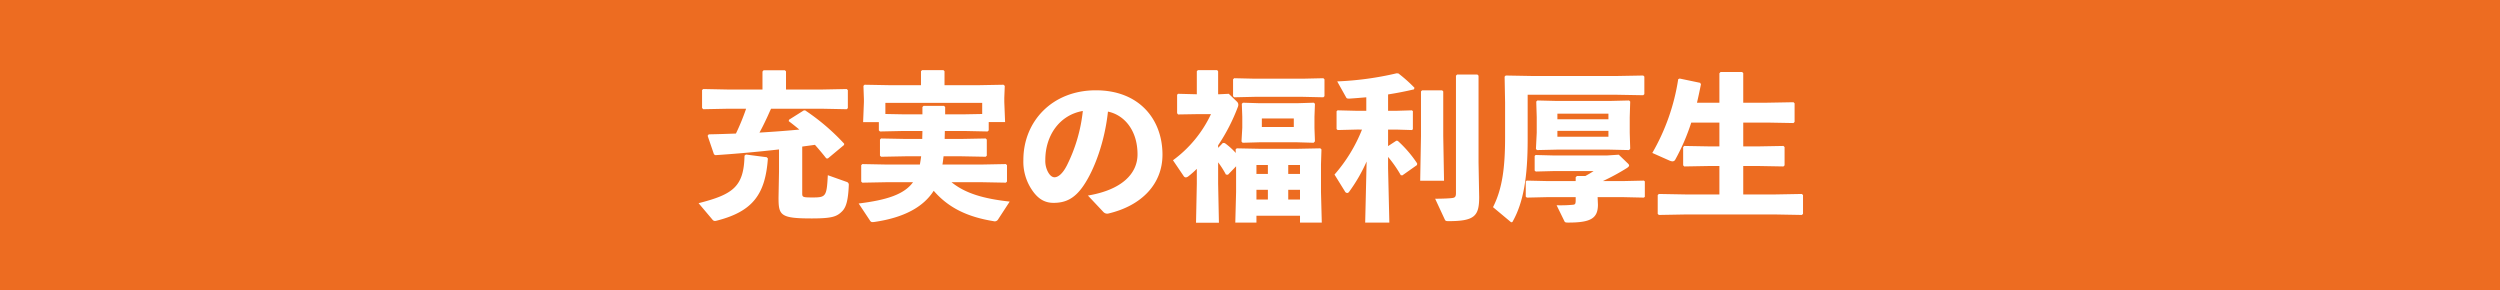 <svg xmlns="http://www.w3.org/2000/svg" width="629" height="73"><g data-name="グループ 7226"><path data-name="長方形 1807" fill="#ed6c21" d="M0 0h629v73H0z"/><path data-name="パス 38321" d="M201.84 36.88c1.08-.16 2.12-.28 3.2-.44.92 1.04 1.88 2.16 2.84 3.4l.4.04 4.08-3.4.04-.32a54.369 54.369 0 00-9.84-8.4l-.36.04-3.68 2.32-.08.36c.92.68 1.8 1.4 2.68 2.12-3.36.32-6.68.56-10.04.76.6-1.08 1.16-2.2 1.68-3.32.44-.88.8-1.8 1.24-2.68h13l6.04.12.28-.28v-4.52l-.28-.28-6.04.12h-9.24v-4.56l-.28-.28h-5.36l-.28.32v4.52h-8.92l-5.96-.12-.32.24v4.52l.28.32 6-.12h4.8a56.718 56.718 0 01-2.56 6.24c-2.2.08-4.48.16-6.84.2l-.28.36 1.6 4.68.36.2c5.4-.36 10.68-.84 16-1.44v5.6l-.12 6.48c0 4.48.4 5.28 8.32 5.28 5.24 0 6.36-.48 7.68-1.8.96-.96 1.52-2.6 1.68-6.64a.726.726 0 00-.56-.76l-4.72-1.68c-.28 5.36-.48 5.6-3.84 5.6-2.48 0-2.6-.08-2.6-1.04zm-14.52 2.28c-.16 7.8-2.88 9.76-11.56 11.96l3.48 4.12a.823.823 0 00.64.36 2.064 2.064 0 00.44-.08c9.16-2.32 12.24-6.72 12.88-15.64l-.28-.32-5.24-.68zm44.76-6.2c0 .68-.04 1.32-.04 2h-4.12l-6.24-.12-.28.28v4.04l.28.28 6.24-.12h3.84c-.08.68-.2 1.4-.32 2.08h-8.24l-6.24-.12-.28.28v4.12l.28.28 6.24-.12h6.52c-2.24 3.08-6.6 4.48-13.68 5.36l2.84 4.28c.28.44.52.44 1.12.36 7.48-1.08 12.36-3.8 14.92-7.84 3.64 4.2 8.36 6.56 15.04 7.64a.974.974 0 001.16-.44l2.92-4.48c-6.6-.72-11.2-2.08-14.64-4.88h7.44l6.24.12.28-.28v-4.12l-.28-.28-6.24.12h-9.72c.12-.68.2-1.4.28-2.08h4.36l6.24.12.28-.28v-4.04l-.28-.28-6.24.12h-4.08c0-.68.04-1.32.04-2h5.12l5.64.12.28-.28v-2.08h4.12l-.2-5.04V24.6l.12-3-.32-.28-6.6.12h-8.24v-3.52l-.28-.28H232l-.28.28v3.52h-7.56l-6.64-.12-.28.28.12 3.36v.72l-.2 5.04h3.96v2.08l.28.28 5.6-.12zm5.72-4.2v-1.84l-.28-.28h-5.16l-.28.28v1.84H227l-4.24-.08v-2.8h24.36v2.8l-4.28.08zm39.8 24.56a1.306 1.306 0 001.28.4c8.48-2 13.6-7.52 13.6-14.8 0-8.88-5.84-16.2-16.76-16.2-11 0-18.24 7.84-18.24 17.52a12.675 12.675 0 001.96 7.24c1.52 2.4 3.24 3.56 5.64 3.56 3.12 0 5.36-1.16 7.52-4.32 2.76-4.04 5.36-11.08 6.16-18.64 4.08.84 7.44 4.68 7.44 10.76 0 4.8-3.88 8.92-12.48 10.36zm-5.16-25.4a39.974 39.974 0 01-3.96 13.6c-1.08 2.16-2.24 3.08-3.16 3.08-.64 0-1.2-.52-1.64-1.32a5.9 5.9 0 01-.68-3.04c0-6.16 3.6-11.32 9.44-12.32zM311 41.84v6.48l-.2 7.68h5.32v-1.72h10.96V56h5.48l-.2-7.68v-7l.12-3.72-.28-.28-5.96.12h-9.12l-5.96-.12-.28.28.04.88a17.572 17.572 0 00-2.76-2.48l-.48-.04-1.2 1.24v-.64a47.149 47.149 0 004.96-9.64 1.412 1.412 0 00.12-.56 1.094 1.094 0 00-.28-.72l-2.12-2.04-2.44.12h-.24v-5.76l-.24-.32h-4.84l-.28.28v5.8l-4.72-.12-.24.24v4.64l.24.32 4.72-.08h3.56a30.31 30.31 0 01-9.56 11.6l2.68 3.96a.7.7 0 00.56.36 1.279 1.279 0 00.68-.32 22.106 22.106 0 002.08-1.84v3.72l-.2 9.84h5.76l-.2-9.84v-5.36a22.316 22.316 0 011.96 3.08l.52.04zm13.12 8.36v-2.44h2.96v2.44zm-5.12 0h-2.88v-2.44H319zm5.12-6.44v-2.24h2.96v2.24zm-5.12 0h-2.88v-2.24H319zm-2.12-7.96h9.48l4.16.12.32-.36-.12-3.32v-2.88l.12-3.24-.28-.28-3.92.12h-10l-3.92-.12-.28.28.12 3.24v2.76l-.2 3.48.28.32zm.6-3.84V29.8h8.04v2.16zm-1.72-7.6h11.96l5.24.12.28-.28v-4.24l-.28-.28-5.24.12h-11.96l-5.24-.12-.28.28v4.24l.28.28zm26.92 8.24a38.96 38.96 0 01-6.92 11.32l2.6 4.2a.721.721 0 00.6.44.7.7 0 00.52-.36 41.08 41.08 0 004.36-7.56L343.48 56h6.08l-.32-13.64v-2.88a30.8 30.8 0 013.2 4.6l.4.04 3.68-2.6.04-.4a29.6 29.6 0 00-4.88-5.68l-.36-.04-2.08 1.36V32.6h2l4 .12.24-.2v-4.56l-.24-.2-4 .12h-2v-4.12c2.28-.36 4.52-.8 6.52-1.28l.12-.4a36.667 36.667 0 00-4.04-3.6l-.44-.04a78.971 78.971 0 01-14.96 2.04l2.28 4.08c.12.2.28.28.96.24 1.28-.08 2.64-.2 4.08-.32v3.4h-2.4l-4.84-.12-.24.24v4.48l.28.24 4.8-.12zm20.16-9.88h-5.04l-.28.28v11.28l-.2 11.2h6l-.2-11.2V23zM372 40.88V19.04l-.28-.28h-5.12l-.28.28v29.52c0 .96-.24 1.2-1.08 1.28-.68.08-2.28.16-4.16.16l2.4 5.16c.2.4.24.48 1.04.48 6.52 0 7.64-1.32 7.64-6.04zm29.96 8.72h6.36l5.28.12.24-.2v-3.88l-.24-.2-5.28.12h-5.04a54.869 54.869 0 006.04-3.28c.36-.24.56-.44.56-.64s-.16-.4-.48-.68l-2.12-2.04-3 .2h-13.24l-4.68-.12-.24.24v3.68l.28.24 4.64-.12h9.92c-.6.4-1.28.8-2.08 1.24h-2.12l-.32.32v.96h-7.04l-5.28-.12-.24.24v3.8l.28.24 5.24-.12h7.04v.76c0 .92-.12 1.12-.72 1.16a32.718 32.718 0 01-4.08.12l1.92 3.92c.16.36.24.44 1.04.44 5.6 0 7.44-1.04 7.44-4.52zm-10.04-11.96h12.8l5.16.12.28-.36-.12-4v-3.92l.12-3.92-.28-.28-4.88.12h-13.32l-4.88-.12-.28.28.12 3.92v3.92l-.2 4.04.24.32zm-.08-4.72h12.84v1.48h-12.84zm0-2.92v-1.4h12.84V30zm-6.36-10.88l-6.64-.12-.28.28.12 6.52v8.72c0 7.6-.68 12.96-3.04 17.6l4.36 3.64a.478.478 0 00.32.16c.12 0 .24-.08.32-.28 2.68-4.8 3.72-11.16 3.72-20.52V23.84h22.44l6.64.12.28-.28v-4.4l-.28-.28-6.64.12zm47.12 6.72h-5.64c.36-1.52.68-3.04 1-4.64l-.2-.36-5.16-1.08-.36.16a53.067 53.067 0 01-6.52 18.56l4.32 1.92a2.377 2.377 0 00.76.2.809.809 0 00.72-.48 52.344 52.344 0 004-9.28h7.08v6h-2.2l-6.64-.12-.28.28v4.6l.28.28 6.64-.12h2.2v7.16H424l-6.64-.12-.28.28v4.72l.28.28 6.64-.12h22.76l6.6.12.28-.28v-4.72l-.28-.28-6.6.12h-8.16v-7.16h3.52l6.6.12.28-.28V37l-.28-.28-6.6.12h-3.52v-6h6.04l6.6.12.28-.28V26l-.28-.28-6.6.12h-6.04V18.4l-.28-.28h-5.44l-.28.32z" fill="#fff"/></g></svg>